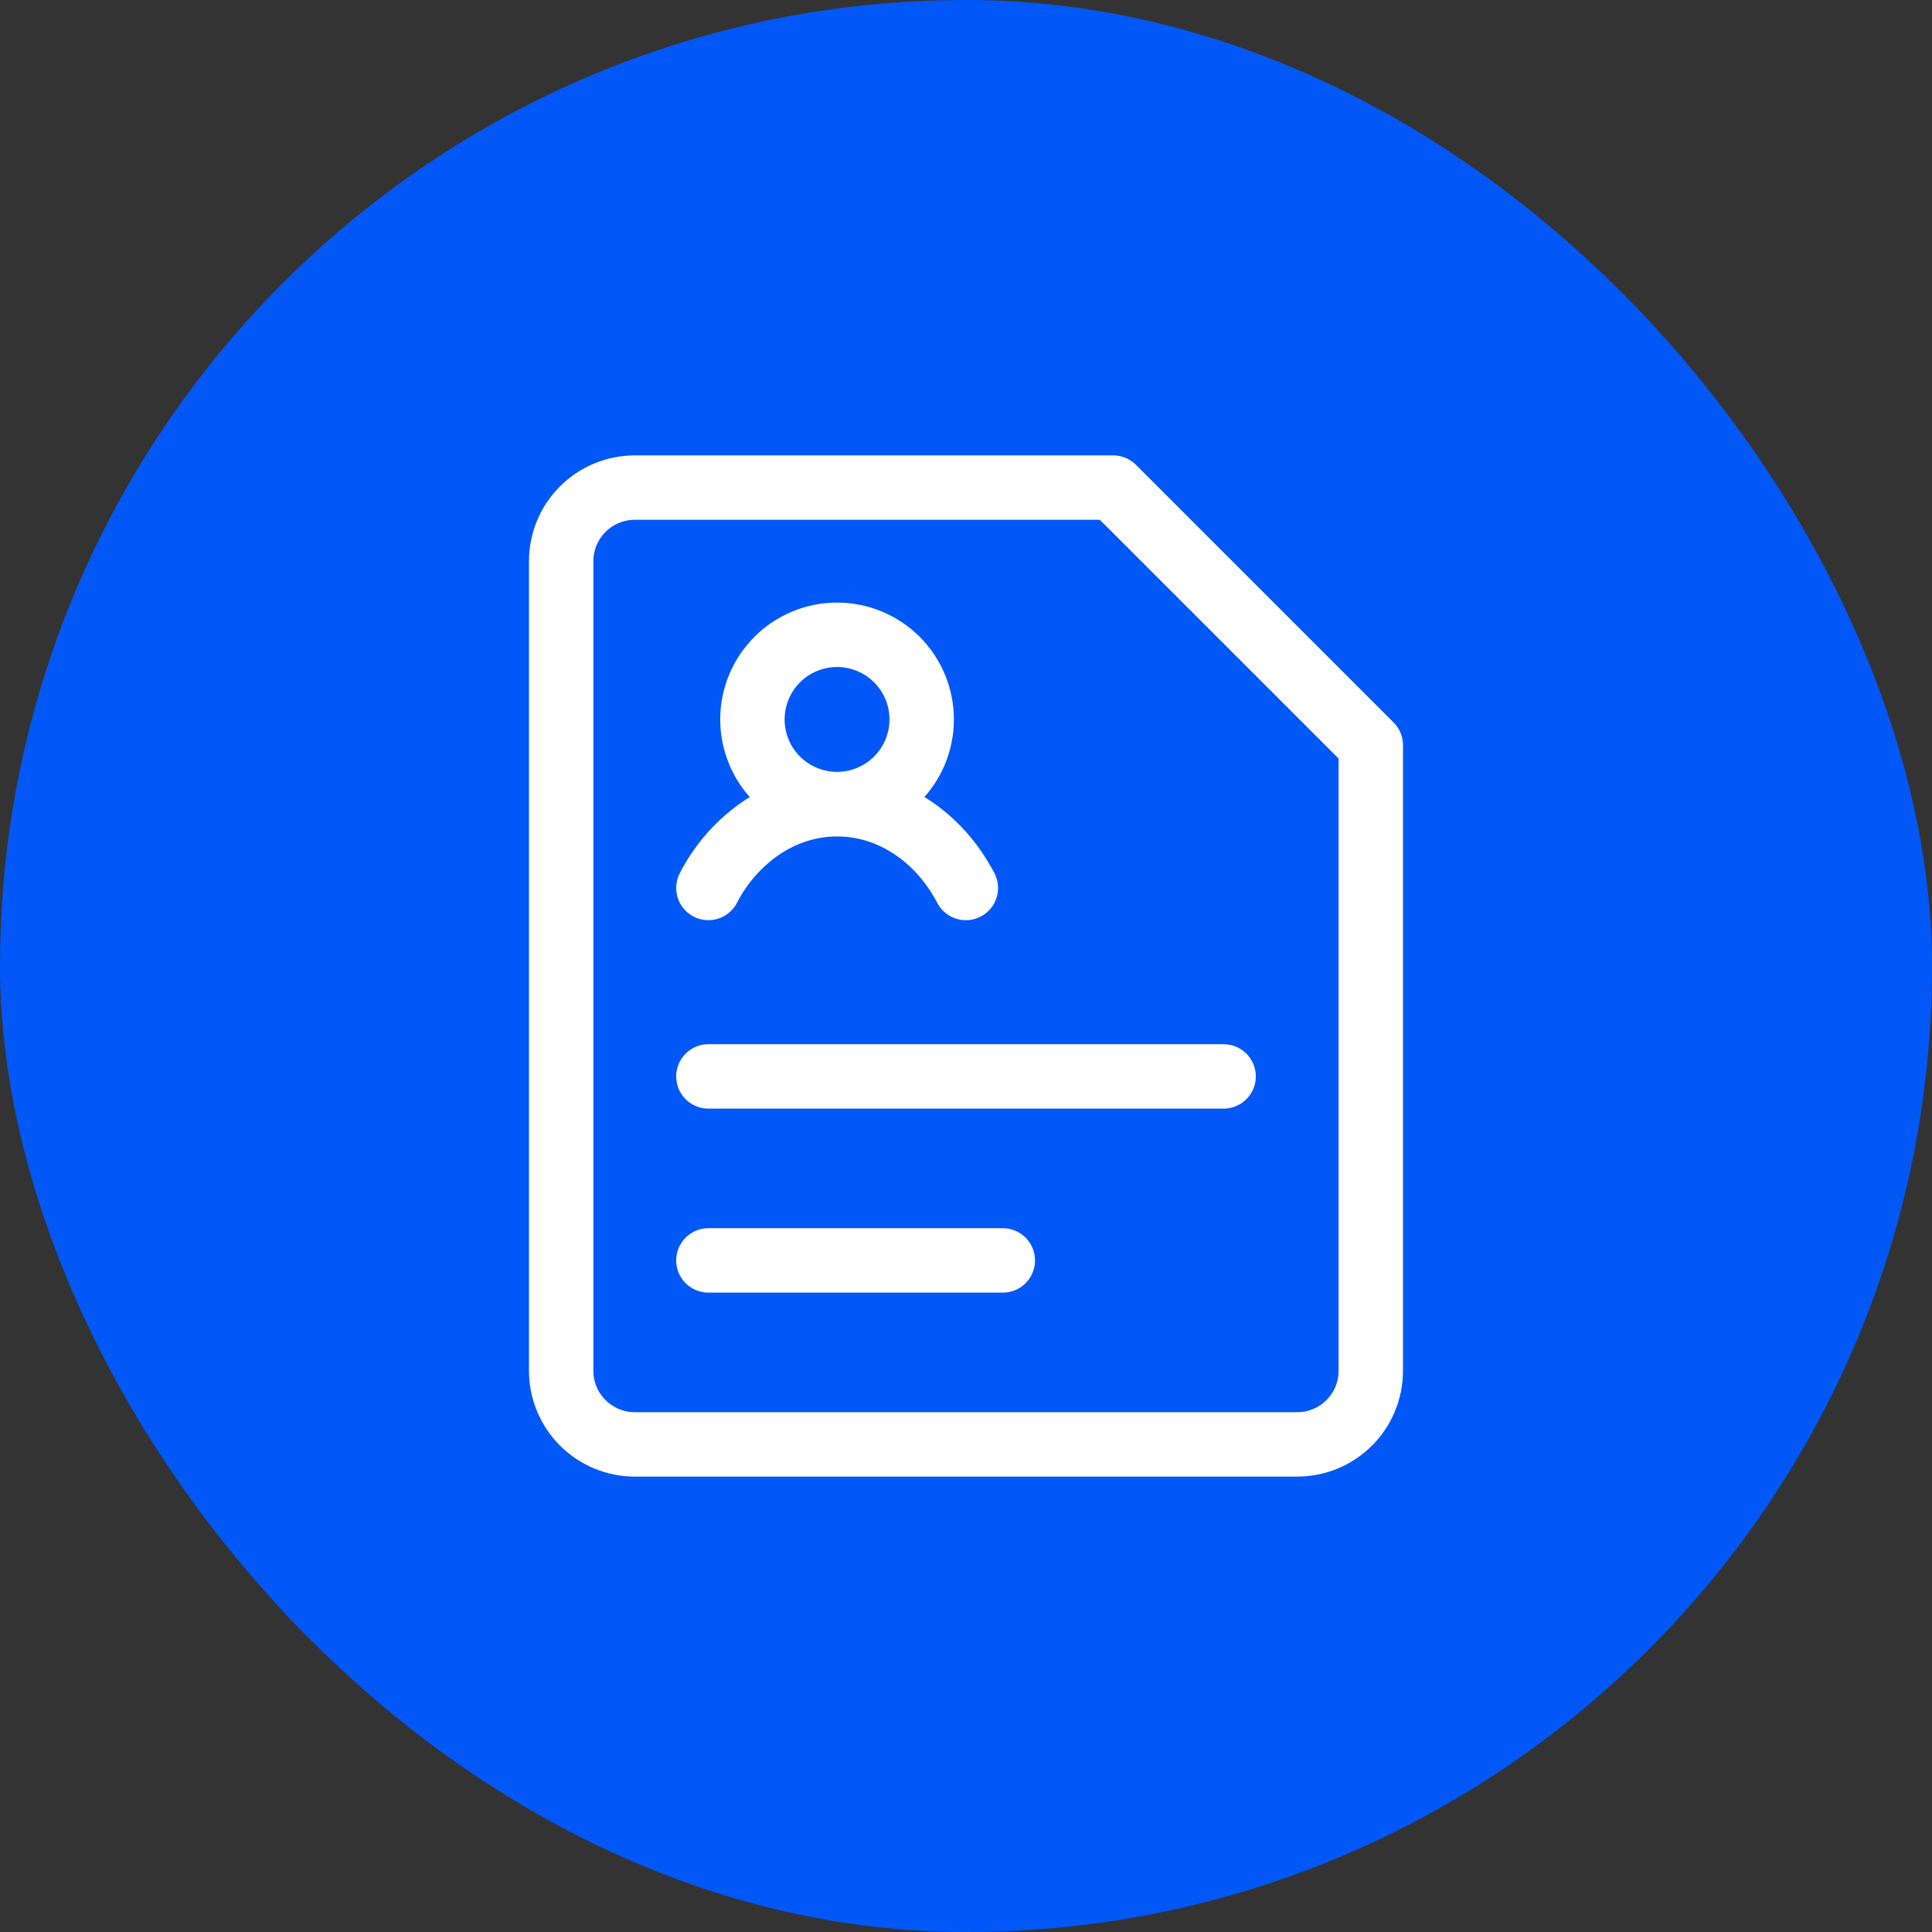 <svg width="60" height="60" viewBox="0 0 60 60" fill="none" xmlns="http://www.w3.org/2000/svg">
<rect x="0" y="0" width="60" height="60" fill="#333333" stroke="none"/>
<rect width="60" height="60" rx="30" fill="#0158F7"/>
<path d="M23.367 22.342C23.367 23.04 23.644 23.708 24.137 24.201C24.63 24.694 25.298 24.971 25.995 24.971C26.692 24.971 27.361 24.694 27.854 24.201C28.347 23.708 28.624 23.04 28.624 22.342C28.624 21.645 28.347 20.977 27.854 20.484C27.361 19.991 26.692 19.714 25.995 19.714C25.298 19.714 24.63 19.991 24.137 20.484C23.644 20.977 23.367 21.645 23.367 22.342Z" stroke="white" stroke-width="2" stroke-linecap="round" stroke-linejoin="round"/>
<path d="M22 27.577C22.395 26.805 22.982 26.148 23.705 25.67C24.405 25.213 25.195 24.976 25.998 24.976C26.8 24.976 27.591 25.213 28.29 25.67C28.992 26.125 29.577 26.781 29.995 27.577" stroke="white" stroke-width="2" stroke-linecap="round" stroke-linejoin="round"/>
<path d="M42.571 42.571C42.571 43.177 42.331 43.759 41.902 44.187C41.473 44.616 40.892 44.857 40.286 44.857H19.714C19.108 44.857 18.527 44.616 18.098 44.187C17.669 43.759 17.428 43.177 17.428 42.571V17.428C17.428 16.822 17.669 16.241 18.098 15.812C18.527 15.383 19.108 15.143 19.714 15.143H34.571L42.571 23.143V42.571Z" stroke="white" stroke-width="2" stroke-linecap="round" stroke-linejoin="round"/>
<path d="M22 33.429H38M22 39.143H31.143" stroke="white" stroke-width="2" stroke-linecap="round"/>
</svg>
